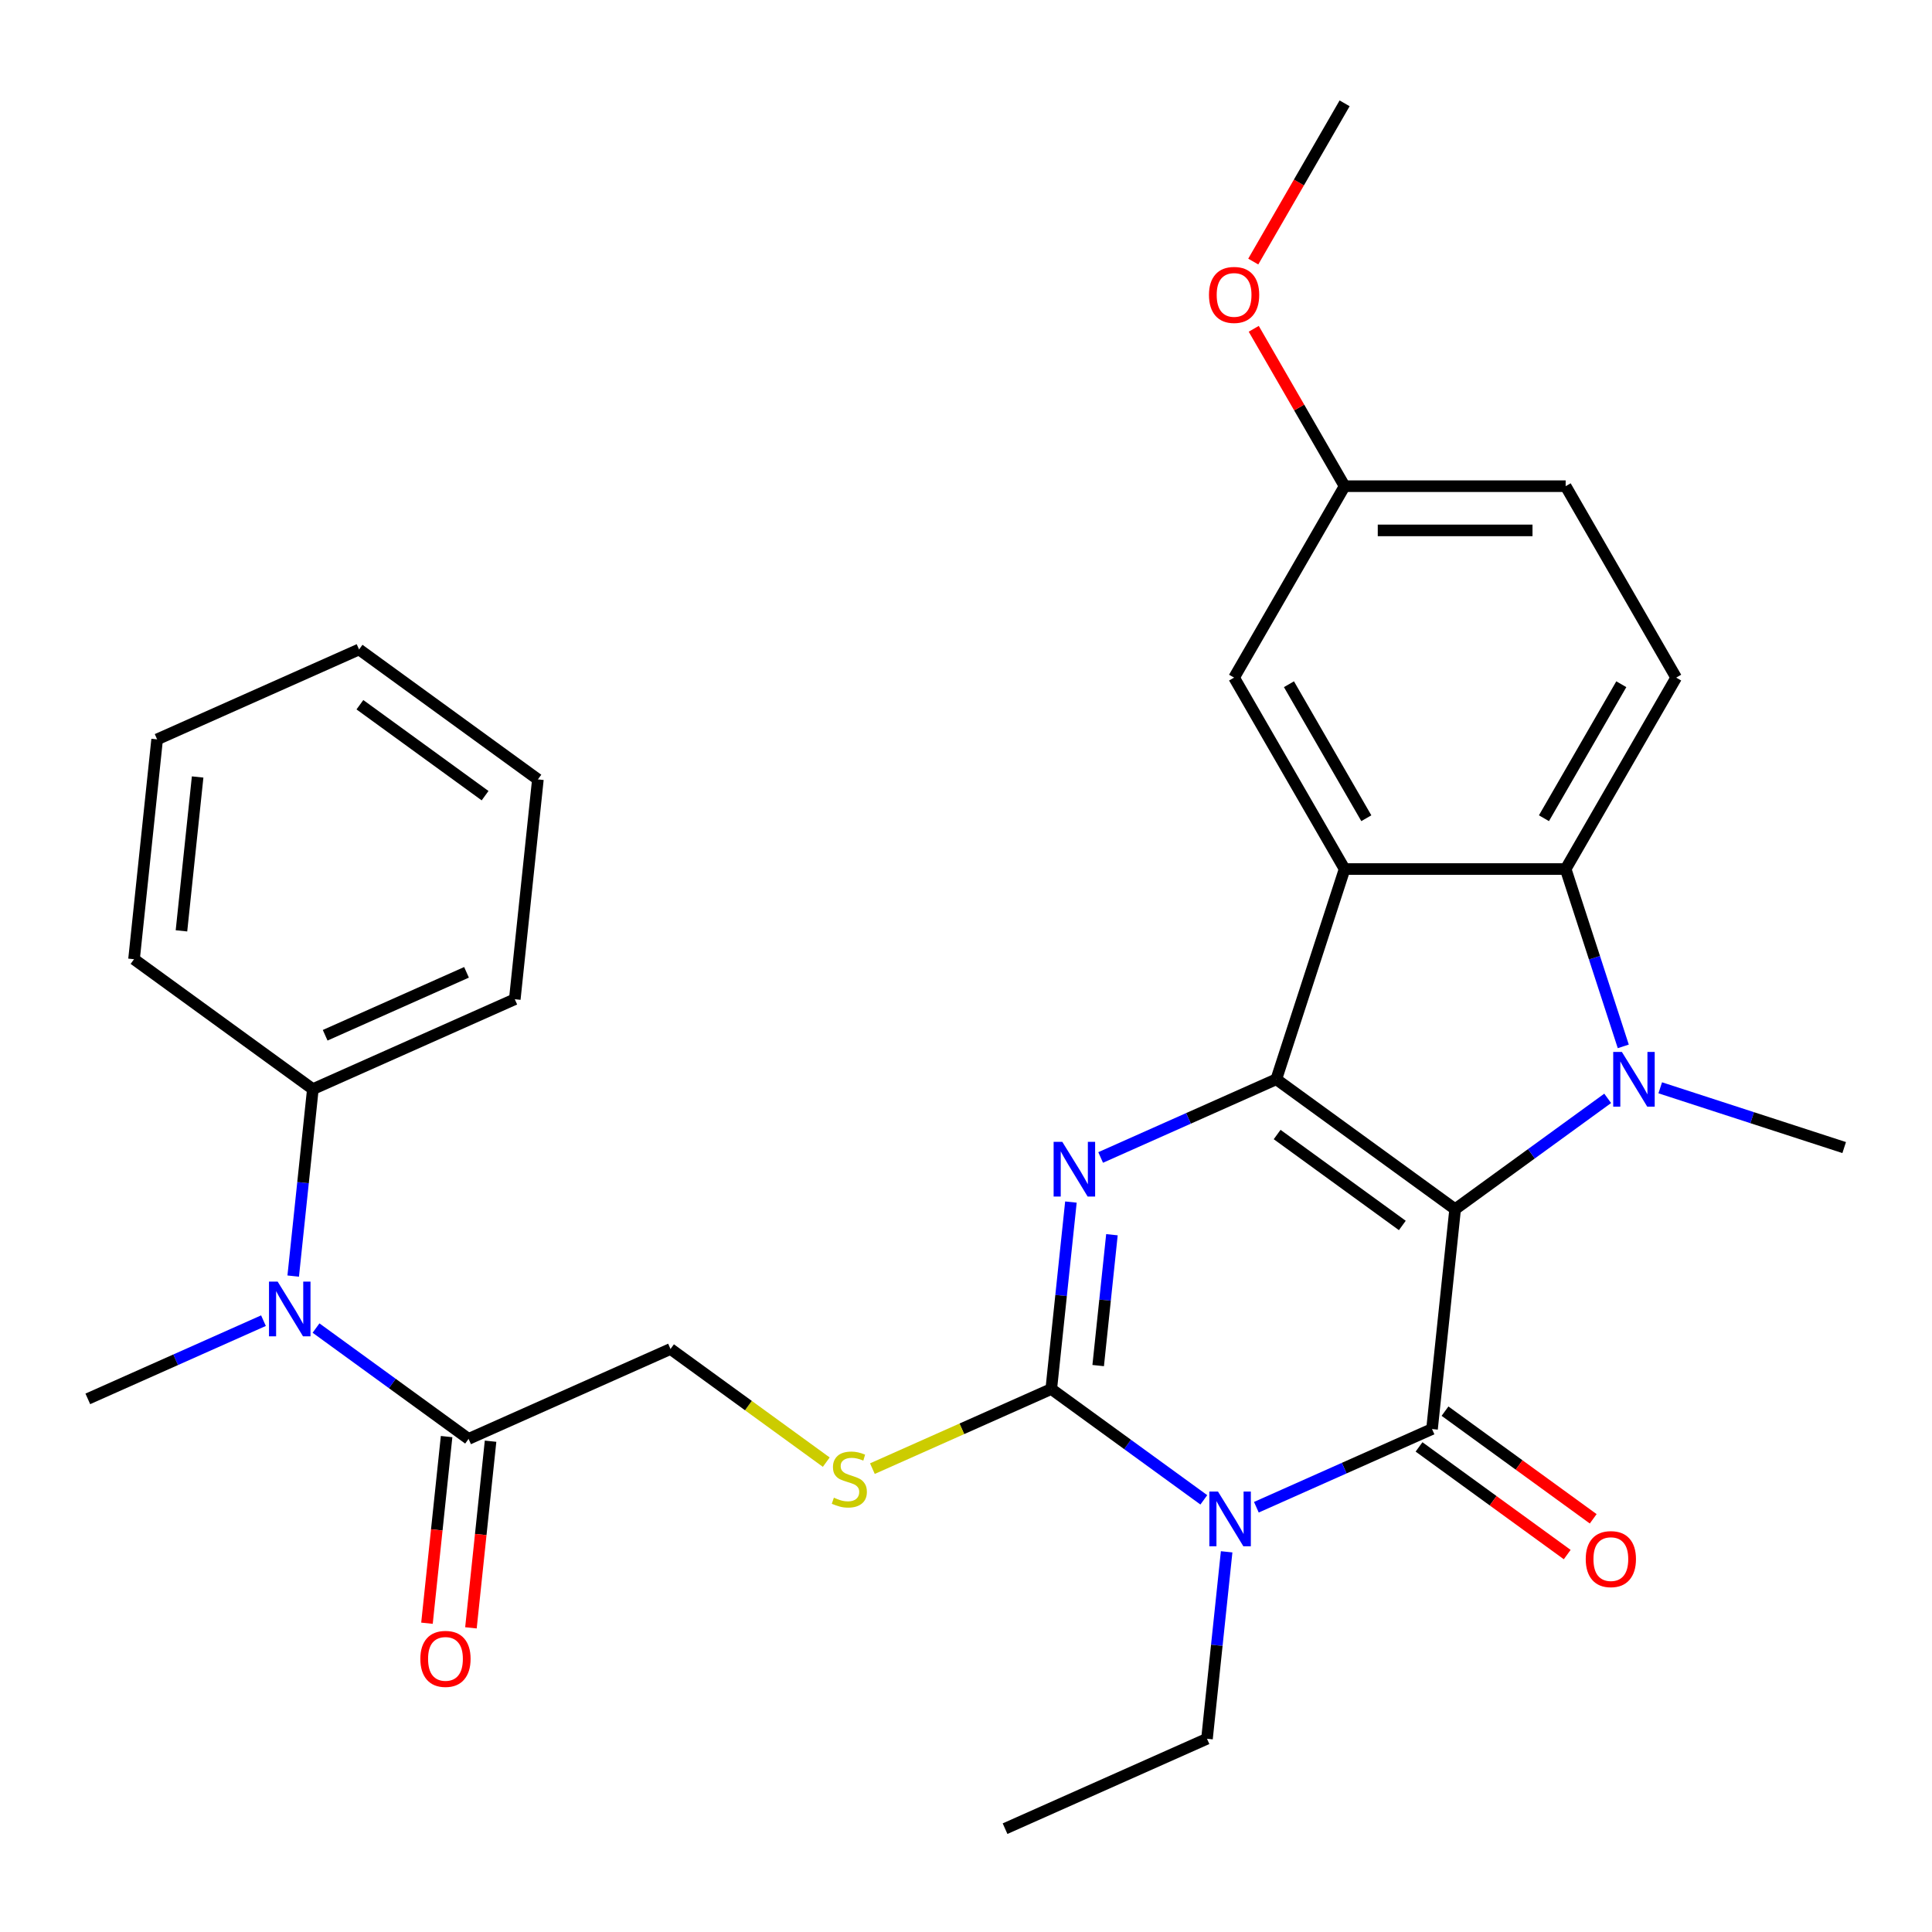 <?xml version='1.0' encoding='iso-8859-1'?>
<svg version='1.1' baseProfile='full'
              xmlns='http://www.w3.org/2000/svg'
                      xmlns:rdkit='http://www.rdkit.org/xml'
                      xmlns:xlink='http://www.w3.org/1999/xlink'
                  xml:space='preserve'
width='1000px' height='1000px' viewBox='0 0 1000 1000'>
<!-- END OF HEADER -->
<rect style='opacity:1.0;fill:#FFFFFF;stroke:none' width='1000' height='1000' x='0' y='0'> </rect>
<path class='bond-0' d='M 753.174,625.876 L 660.613,558.627' style='fill:none;fill-rule:evenodd;stroke:#000000;stroke-width:6px;stroke-linecap:butt;stroke-linejoin:miter;stroke-opacity:1' />
<path class='bond-0' d='M 725.84,634.301 L 661.047,587.227' style='fill:none;fill-rule:evenodd;stroke:#000000;stroke-width:6px;stroke-linecap:butt;stroke-linejoin:miter;stroke-opacity:1' />
<path class='bond-1' d='M 753.174,625.876 L 741.214,739.661' style='fill:none;fill-rule:evenodd;stroke:#000000;stroke-width:6px;stroke-linecap:butt;stroke-linejoin:miter;stroke-opacity:1' />
<path class='bond-3' d='M 753.174,625.876 L 792.654,597.193' style='fill:none;fill-rule:evenodd;stroke:#000000;stroke-width:6px;stroke-linecap:butt;stroke-linejoin:miter;stroke-opacity:1' />
<path class='bond-3' d='M 792.654,597.193 L 832.134,568.509' style='fill:none;fill-rule:evenodd;stroke:#0000FF;stroke-width:6px;stroke-linecap:butt;stroke-linejoin:miter;stroke-opacity:1' />
<path class='bond-4' d='M 660.613,558.627 L 615.154,578.867' style='fill:none;fill-rule:evenodd;stroke:#000000;stroke-width:6px;stroke-linecap:butt;stroke-linejoin:miter;stroke-opacity:1' />
<path class='bond-4' d='M 615.154,578.867 L 569.694,599.107' style='fill:none;fill-rule:evenodd;stroke:#0000FF;stroke-width:6px;stroke-linecap:butt;stroke-linejoin:miter;stroke-opacity:1' />
<path class='bond-6' d='M 660.613,558.627 L 695.968,449.816' style='fill:none;fill-rule:evenodd;stroke:#000000;stroke-width:6px;stroke-linecap:butt;stroke-linejoin:miter;stroke-opacity:1' />
<path class='bond-2' d='M 741.214,739.661 L 695.755,759.901' style='fill:none;fill-rule:evenodd;stroke:#000000;stroke-width:6px;stroke-linecap:butt;stroke-linejoin:miter;stroke-opacity:1' />
<path class='bond-2' d='M 695.755,759.901 L 650.295,780.141' style='fill:none;fill-rule:evenodd;stroke:#0000FF;stroke-width:6px;stroke-linecap:butt;stroke-linejoin:miter;stroke-opacity:1' />
<path class='bond-12' d='M 734.49,748.917 L 772.84,776.78' style='fill:none;fill-rule:evenodd;stroke:#000000;stroke-width:6px;stroke-linecap:butt;stroke-linejoin:miter;stroke-opacity:1' />
<path class='bond-12' d='M 772.84,776.78 L 811.19,804.643' style='fill:none;fill-rule:evenodd;stroke:#FF0000;stroke-width:6px;stroke-linecap:butt;stroke-linejoin:miter;stroke-opacity:1' />
<path class='bond-12' d='M 747.939,730.405 L 786.289,758.268' style='fill:none;fill-rule:evenodd;stroke:#000000;stroke-width:6px;stroke-linecap:butt;stroke-linejoin:miter;stroke-opacity:1' />
<path class='bond-12' d='M 786.289,758.268 L 824.64,786.131' style='fill:none;fill-rule:evenodd;stroke:#FF0000;stroke-width:6px;stroke-linecap:butt;stroke-linejoin:miter;stroke-opacity:1' />
<path class='bond-5' d='M 623.095,776.315 L 583.614,747.631' style='fill:none;fill-rule:evenodd;stroke:#0000FF;stroke-width:6px;stroke-linecap:butt;stroke-linejoin:miter;stroke-opacity:1' />
<path class='bond-5' d='M 583.614,747.631 L 544.134,718.947' style='fill:none;fill-rule:evenodd;stroke:#000000;stroke-width:6px;stroke-linecap:butt;stroke-linejoin:miter;stroke-opacity:1' />
<path class='bond-17' d='M 634.906,803.216 L 629.821,851.598' style='fill:none;fill-rule:evenodd;stroke:#0000FF;stroke-width:6px;stroke-linecap:butt;stroke-linejoin:miter;stroke-opacity:1' />
<path class='bond-17' d='M 629.821,851.598 L 624.736,899.98' style='fill:none;fill-rule:evenodd;stroke:#000000;stroke-width:6px;stroke-linecap:butt;stroke-linejoin:miter;stroke-opacity:1' />
<path class='bond-7' d='M 840.204,541.607 L 825.292,495.712' style='fill:none;fill-rule:evenodd;stroke:#0000FF;stroke-width:6px;stroke-linecap:butt;stroke-linejoin:miter;stroke-opacity:1' />
<path class='bond-7' d='M 825.292,495.712 L 810.379,449.816' style='fill:none;fill-rule:evenodd;stroke:#000000;stroke-width:6px;stroke-linecap:butt;stroke-linejoin:miter;stroke-opacity:1' />
<path class='bond-18' d='M 859.334,563.046 L 906.94,578.514' style='fill:none;fill-rule:evenodd;stroke:#0000FF;stroke-width:6px;stroke-linecap:butt;stroke-linejoin:miter;stroke-opacity:1' />
<path class='bond-18' d='M 906.94,578.514 L 954.545,593.982' style='fill:none;fill-rule:evenodd;stroke:#000000;stroke-width:6px;stroke-linecap:butt;stroke-linejoin:miter;stroke-opacity:1' />
<path class='bond-31' d='M 554.305,622.183 L 549.22,670.565' style='fill:none;fill-rule:evenodd;stroke:#0000FF;stroke-width:6px;stroke-linecap:butt;stroke-linejoin:miter;stroke-opacity:1' />
<path class='bond-31' d='M 549.22,670.565 L 544.134,718.947' style='fill:none;fill-rule:evenodd;stroke:#000000;stroke-width:6px;stroke-linecap:butt;stroke-linejoin:miter;stroke-opacity:1' />
<path class='bond-31' d='M 575.536,639.089 L 571.976,672.957' style='fill:none;fill-rule:evenodd;stroke:#0000FF;stroke-width:6px;stroke-linecap:butt;stroke-linejoin:miter;stroke-opacity:1' />
<path class='bond-31' d='M 571.976,672.957 L 568.417,706.824' style='fill:none;fill-rule:evenodd;stroke:#000000;stroke-width:6px;stroke-linecap:butt;stroke-linejoin:miter;stroke-opacity:1' />
<path class='bond-8' d='M 544.134,718.947 L 497.845,739.556' style='fill:none;fill-rule:evenodd;stroke:#000000;stroke-width:6px;stroke-linecap:butt;stroke-linejoin:miter;stroke-opacity:1' />
<path class='bond-8' d='M 497.845,739.556 L 451.555,760.166' style='fill:none;fill-rule:evenodd;stroke:#CCCC00;stroke-width:6px;stroke-linecap:butt;stroke-linejoin:miter;stroke-opacity:1' />
<path class='bond-13' d='M 695.968,449.816 L 638.763,350.733' style='fill:none;fill-rule:evenodd;stroke:#000000;stroke-width:6px;stroke-linecap:butt;stroke-linejoin:miter;stroke-opacity:1' />
<path class='bond-13' d='M 707.204,423.513 L 667.16,354.155' style='fill:none;fill-rule:evenodd;stroke:#000000;stroke-width:6px;stroke-linecap:butt;stroke-linejoin:miter;stroke-opacity:1' />
<path class='bond-30' d='M 695.968,449.816 L 810.379,449.816' style='fill:none;fill-rule:evenodd;stroke:#000000;stroke-width:6px;stroke-linecap:butt;stroke-linejoin:miter;stroke-opacity:1' />
<path class='bond-11' d='M 810.379,449.816 L 867.585,350.733' style='fill:none;fill-rule:evenodd;stroke:#000000;stroke-width:6px;stroke-linecap:butt;stroke-linejoin:miter;stroke-opacity:1' />
<path class='bond-11' d='M 799.143,423.513 L 839.187,354.155' style='fill:none;fill-rule:evenodd;stroke:#000000;stroke-width:6px;stroke-linecap:butt;stroke-linejoin:miter;stroke-opacity:1' />
<path class='bond-14' d='M 427.674,756.807 L 387.364,727.52' style='fill:none;fill-rule:evenodd;stroke:#CCCC00;stroke-width:6px;stroke-linecap:butt;stroke-linejoin:miter;stroke-opacity:1' />
<path class='bond-14' d='M 387.364,727.52 L 347.054,698.233' style='fill:none;fill-rule:evenodd;stroke:#000000;stroke-width:6px;stroke-linecap:butt;stroke-linejoin:miter;stroke-opacity:1' />
<path class='bond-9' d='M 242.535,744.768 L 347.054,698.233' style='fill:none;fill-rule:evenodd;stroke:#000000;stroke-width:6px;stroke-linecap:butt;stroke-linejoin:miter;stroke-opacity:1' />
<path class='bond-10' d='M 242.535,744.768 L 203.055,716.084' style='fill:none;fill-rule:evenodd;stroke:#000000;stroke-width:6px;stroke-linecap:butt;stroke-linejoin:miter;stroke-opacity:1' />
<path class='bond-10' d='M 203.055,716.084 L 163.574,687.4' style='fill:none;fill-rule:evenodd;stroke:#0000FF;stroke-width:6px;stroke-linecap:butt;stroke-linejoin:miter;stroke-opacity:1' />
<path class='bond-15' d='M 231.156,743.572 L 226.079,791.874' style='fill:none;fill-rule:evenodd;stroke:#000000;stroke-width:6px;stroke-linecap:butt;stroke-linejoin:miter;stroke-opacity:1' />
<path class='bond-15' d='M 226.079,791.874 L 221.003,840.176' style='fill:none;fill-rule:evenodd;stroke:#FF0000;stroke-width:6px;stroke-linecap:butt;stroke-linejoin:miter;stroke-opacity:1' />
<path class='bond-15' d='M 253.913,745.964 L 248.836,794.266' style='fill:none;fill-rule:evenodd;stroke:#000000;stroke-width:6px;stroke-linecap:butt;stroke-linejoin:miter;stroke-opacity:1' />
<path class='bond-15' d='M 248.836,794.266 L 243.76,842.568' style='fill:none;fill-rule:evenodd;stroke:#FF0000;stroke-width:6px;stroke-linecap:butt;stroke-linejoin:miter;stroke-opacity:1' />
<path class='bond-16' d='M 151.763,660.499 L 156.848,612.117' style='fill:none;fill-rule:evenodd;stroke:#0000FF;stroke-width:6px;stroke-linecap:butt;stroke-linejoin:miter;stroke-opacity:1' />
<path class='bond-16' d='M 156.848,612.117 L 161.933,563.735' style='fill:none;fill-rule:evenodd;stroke:#000000;stroke-width:6px;stroke-linecap:butt;stroke-linejoin:miter;stroke-opacity:1' />
<path class='bond-22' d='M 136.374,683.574 L 90.914,703.814' style='fill:none;fill-rule:evenodd;stroke:#0000FF;stroke-width:6px;stroke-linecap:butt;stroke-linejoin:miter;stroke-opacity:1' />
<path class='bond-22' d='M 90.914,703.814 L 45.455,724.054' style='fill:none;fill-rule:evenodd;stroke:#000000;stroke-width:6px;stroke-linecap:butt;stroke-linejoin:miter;stroke-opacity:1' />
<path class='bond-20' d='M 867.585,350.733 L 810.379,251.65' style='fill:none;fill-rule:evenodd;stroke:#000000;stroke-width:6px;stroke-linecap:butt;stroke-linejoin:miter;stroke-opacity:1' />
<path class='bond-19' d='M 638.763,350.733 L 695.968,251.65' style='fill:none;fill-rule:evenodd;stroke:#000000;stroke-width:6px;stroke-linecap:butt;stroke-linejoin:miter;stroke-opacity:1' />
<path class='bond-23' d='M 161.933,563.735 L 266.453,517.199' style='fill:none;fill-rule:evenodd;stroke:#000000;stroke-width:6px;stroke-linecap:butt;stroke-linejoin:miter;stroke-opacity:1' />
<path class='bond-23' d='M 168.304,535.85 L 241.468,503.276' style='fill:none;fill-rule:evenodd;stroke:#000000;stroke-width:6px;stroke-linecap:butt;stroke-linejoin:miter;stroke-opacity:1' />
<path class='bond-24' d='M 161.933,563.735 L 69.373,496.486' style='fill:none;fill-rule:evenodd;stroke:#000000;stroke-width:6px;stroke-linecap:butt;stroke-linejoin:miter;stroke-opacity:1' />
<path class='bond-26' d='M 624.736,899.98 L 520.216,946.515' style='fill:none;fill-rule:evenodd;stroke:#000000;stroke-width:6px;stroke-linecap:butt;stroke-linejoin:miter;stroke-opacity:1' />
<path class='bond-21' d='M 695.968,251.65 L 672.452,210.919' style='fill:none;fill-rule:evenodd;stroke:#000000;stroke-width:6px;stroke-linecap:butt;stroke-linejoin:miter;stroke-opacity:1' />
<path class='bond-21' d='M 672.452,210.919 L 648.936,170.188' style='fill:none;fill-rule:evenodd;stroke:#FF0000;stroke-width:6px;stroke-linecap:butt;stroke-linejoin:miter;stroke-opacity:1' />
<path class='bond-32' d='M 695.968,251.65 L 810.379,251.65' style='fill:none;fill-rule:evenodd;stroke:#000000;stroke-width:6px;stroke-linecap:butt;stroke-linejoin:miter;stroke-opacity:1' />
<path class='bond-32' d='M 713.13,274.533 L 793.218,274.533' style='fill:none;fill-rule:evenodd;stroke:#000000;stroke-width:6px;stroke-linecap:butt;stroke-linejoin:miter;stroke-opacity:1' />
<path class='bond-25' d='M 648.682,135.387 L 672.325,94.436' style='fill:none;fill-rule:evenodd;stroke:#FF0000;stroke-width:6px;stroke-linecap:butt;stroke-linejoin:miter;stroke-opacity:1' />
<path class='bond-25' d='M 672.325,94.436 L 695.968,53.485' style='fill:none;fill-rule:evenodd;stroke:#000000;stroke-width:6px;stroke-linecap:butt;stroke-linejoin:miter;stroke-opacity:1' />
<path class='bond-28' d='M 266.453,517.199 L 278.412,403.415' style='fill:none;fill-rule:evenodd;stroke:#000000;stroke-width:6px;stroke-linecap:butt;stroke-linejoin:miter;stroke-opacity:1' />
<path class='bond-27' d='M 69.373,496.486 L 81.332,382.701' style='fill:none;fill-rule:evenodd;stroke:#000000;stroke-width:6px;stroke-linecap:butt;stroke-linejoin:miter;stroke-opacity:1' />
<path class='bond-27' d='M 93.924,481.81 L 102.295,402.161' style='fill:none;fill-rule:evenodd;stroke:#000000;stroke-width:6px;stroke-linecap:butt;stroke-linejoin:miter;stroke-opacity:1' />
<path class='bond-29' d='M 81.332,382.701 L 185.852,336.166' style='fill:none;fill-rule:evenodd;stroke:#000000;stroke-width:6px;stroke-linecap:butt;stroke-linejoin:miter;stroke-opacity:1' />
<path class='bond-33' d='M 278.412,403.415 L 185.852,336.166' style='fill:none;fill-rule:evenodd;stroke:#000000;stroke-width:6px;stroke-linecap:butt;stroke-linejoin:miter;stroke-opacity:1' />
<path class='bond-33' d='M 251.078,411.84 L 186.286,364.766' style='fill:none;fill-rule:evenodd;stroke:#000000;stroke-width:6px;stroke-linecap:butt;stroke-linejoin:miter;stroke-opacity:1' />
<path  class='atom-3' d='M 630.435 772.036
L 639.715 787.036
Q 640.635 788.516, 642.115 791.196
Q 643.595 793.876, 643.675 794.036
L 643.675 772.036
L 647.435 772.036
L 647.435 800.356
L 643.555 800.356
L 633.595 783.956
Q 632.435 782.036, 631.195 779.836
Q 629.995 777.636, 629.635 776.956
L 629.635 800.356
L 625.955 800.356
L 625.955 772.036
L 630.435 772.036
' fill='#0000FF'/>
<path  class='atom-4' d='M 839.474 544.467
L 848.754 559.467
Q 849.674 560.947, 851.154 563.627
Q 852.634 566.307, 852.714 566.467
L 852.714 544.467
L 856.474 544.467
L 856.474 572.787
L 852.594 572.787
L 842.634 556.387
Q 841.474 554.467, 840.234 552.267
Q 839.034 550.067, 838.674 549.387
L 838.674 572.787
L 834.994 572.787
L 834.994 544.467
L 839.474 544.467
' fill='#0000FF'/>
<path  class='atom-5' d='M 549.834 591.003
L 559.114 606.003
Q 560.034 607.483, 561.514 610.163
Q 562.994 612.843, 563.074 613.003
L 563.074 591.003
L 566.834 591.003
L 566.834 619.323
L 562.954 619.323
L 552.994 602.923
Q 551.834 601.003, 550.594 598.803
Q 549.394 596.603, 549.034 595.923
L 549.034 619.323
L 545.354 619.323
L 545.354 591.003
L 549.834 591.003
' fill='#0000FF'/>
<path  class='atom-9' d='M 431.615 775.202
Q 431.935 775.322, 433.255 775.882
Q 434.575 776.442, 436.015 776.802
Q 437.495 777.122, 438.935 777.122
Q 441.615 777.122, 443.175 775.842
Q 444.735 774.522, 444.735 772.242
Q 444.735 770.682, 443.935 769.722
Q 443.175 768.762, 441.975 768.242
Q 440.775 767.722, 438.775 767.122
Q 436.255 766.362, 434.735 765.642
Q 433.255 764.922, 432.175 763.402
Q 431.135 761.882, 431.135 759.322
Q 431.135 755.762, 433.535 753.562
Q 435.975 751.362, 440.775 751.362
Q 444.055 751.362, 447.775 752.922
L 446.855 756.002
Q 443.455 754.602, 440.895 754.602
Q 438.135 754.602, 436.615 755.762
Q 435.095 756.882, 435.135 758.842
Q 435.135 760.362, 435.895 761.282
Q 436.695 762.202, 437.815 762.722
Q 438.975 763.242, 440.895 763.842
Q 443.455 764.642, 444.975 765.442
Q 446.495 766.242, 447.575 767.882
Q 448.695 769.482, 448.695 772.242
Q 448.695 776.162, 446.055 778.282
Q 443.455 780.362, 439.095 780.362
Q 436.575 780.362, 434.655 779.802
Q 432.775 779.282, 430.535 778.362
L 431.615 775.202
' fill='#CCCC00'/>
<path  class='atom-11' d='M 143.714 663.359
L 152.994 678.359
Q 153.914 679.839, 155.394 682.519
Q 156.874 685.199, 156.954 685.359
L 156.954 663.359
L 160.714 663.359
L 160.714 691.679
L 156.834 691.679
L 146.874 675.279
Q 145.714 673.359, 144.474 671.159
Q 143.274 668.959, 142.914 668.279
L 142.914 691.679
L 139.234 691.679
L 139.234 663.359
L 143.714 663.359
' fill='#0000FF'/>
<path  class='atom-13' d='M 820.775 806.99
Q 820.775 800.19, 824.135 796.39
Q 827.495 792.59, 833.775 792.59
Q 840.055 792.59, 843.415 796.39
Q 846.775 800.19, 846.775 806.99
Q 846.775 813.87, 843.375 817.79
Q 839.975 821.67, 833.775 821.67
Q 827.535 821.67, 824.135 817.79
Q 820.775 813.91, 820.775 806.99
M 833.775 818.47
Q 838.095 818.47, 840.415 815.59
Q 842.775 812.67, 842.775 806.99
Q 842.775 801.43, 840.415 798.63
Q 838.095 795.79, 833.775 795.79
Q 829.455 795.79, 827.095 798.59
Q 824.775 801.39, 824.775 806.99
Q 824.775 812.71, 827.095 815.59
Q 829.455 818.47, 833.775 818.47
' fill='#FF0000'/>
<path  class='atom-16' d='M 217.575 858.632
Q 217.575 851.832, 220.935 848.032
Q 224.295 844.232, 230.575 844.232
Q 236.855 844.232, 240.215 848.032
Q 243.575 851.832, 243.575 858.632
Q 243.575 865.512, 240.175 869.432
Q 236.775 873.312, 230.575 873.312
Q 224.335 873.312, 220.935 869.432
Q 217.575 865.552, 217.575 858.632
M 230.575 870.112
Q 234.895 870.112, 237.215 867.232
Q 239.575 864.312, 239.575 858.632
Q 239.575 853.072, 237.215 850.272
Q 234.895 847.432, 230.575 847.432
Q 226.255 847.432, 223.895 850.232
Q 221.575 853.032, 221.575 858.632
Q 221.575 864.352, 223.895 867.232
Q 226.255 870.112, 230.575 870.112
' fill='#FF0000'/>
<path  class='atom-22' d='M 625.763 152.648
Q 625.763 145.848, 629.123 142.048
Q 632.483 138.248, 638.763 138.248
Q 645.043 138.248, 648.403 142.048
Q 651.763 145.848, 651.763 152.648
Q 651.763 159.528, 648.363 163.448
Q 644.963 167.328, 638.763 167.328
Q 632.523 167.328, 629.123 163.448
Q 625.763 159.568, 625.763 152.648
M 638.763 164.128
Q 643.083 164.128, 645.403 161.248
Q 647.763 158.328, 647.763 152.648
Q 647.763 147.088, 645.403 144.288
Q 643.083 141.448, 638.763 141.448
Q 634.443 141.448, 632.083 144.248
Q 629.763 147.048, 629.763 152.648
Q 629.763 158.368, 632.083 161.248
Q 634.443 164.128, 638.763 164.128
' fill='#FF0000'/>
</svg>
